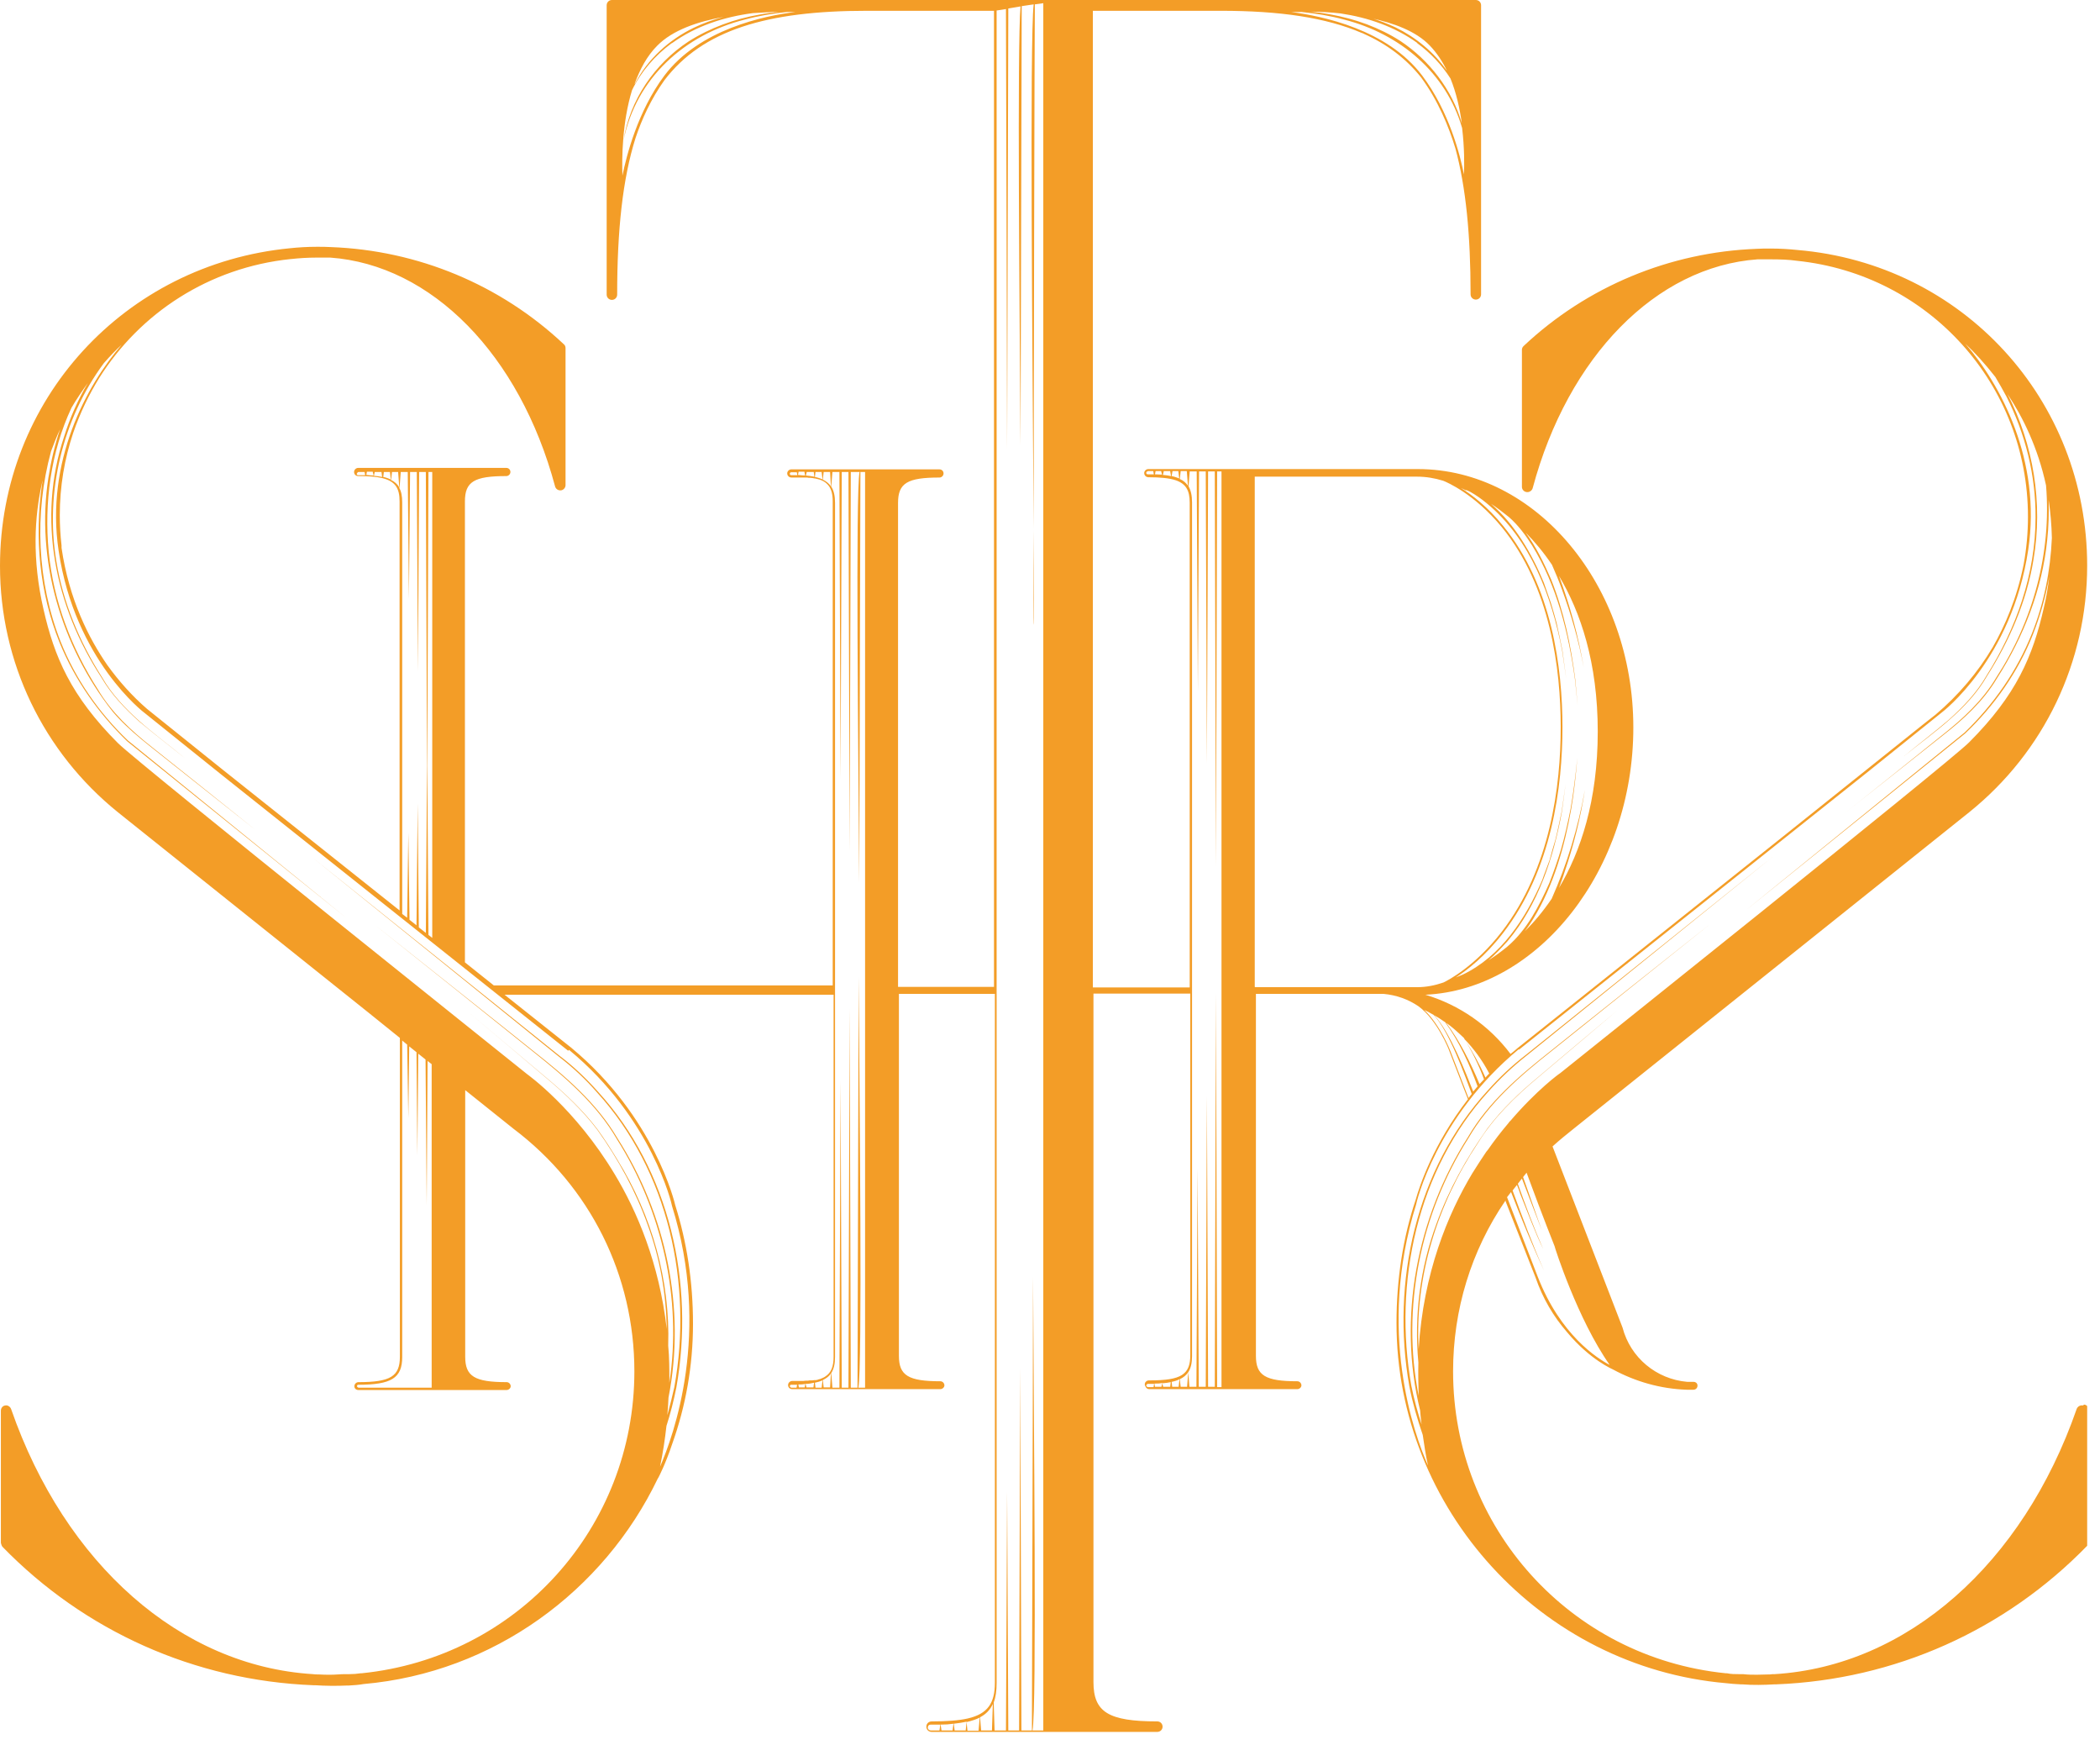 <svg width="72" height="60" viewBox="0 0 72 60" fill="none" xmlns="http://www.w3.org/2000/svg">
<g clip-path="url(#clip0_1_372)">
<path d="M71.41 48.18C71.32 48.16 71.23 48.22 71.2 48.3C69.35 53.62 65.38 57.11 60.85 57.39C60.79 57.39 60.74 57.39 60.68 57.4H60.66C60.52 57.4 60.38 57.41 60.24 57.41C60.08 57.41 59.92 57.41 59.76 57.39H59.65H59.64C59.64 57.39 59.62 57.39 59.61 57.39C59.48 57.39 59.35 57.39 59.21 57.36C59.21 57.36 59.2 57.36 59.19 57.36C59.19 57.36 59.19 57.36 59.17 57.36C53.84 56.82 49.82 52.36 49.82 47.01C49.82 44.9 50.44 42.87 51.62 41.15V41.18L52.65 43.8C52.89 44.5 53.26 45.13 53.73 45.67C54.53 46.63 55.3 46.94 55.31 46.95C56.07 47.36 56.93 47.61 57.83 47.64C57.91 47.64 57.98 47.64 58.06 47.64C58.14 47.64 58.2 47.58 58.2 47.5C58.2 47.42 58.14 47.37 58.06 47.37C57.99 47.37 57.92 47.37 57.85 47.37C56.79 47.28 55.9 46.54 55.63 45.51L53.23 39.3C53.47 39.08 53.72 38.88 53.97 38.68L67.52 27.84C70.09 25.77 71.56 22.69 71.56 19.39C71.56 13.7 67.29 9.05 61.63 8.57C61.34 8.54 61.04 8.52 60.69 8.52C60.54 8.52 60.38 8.52 60.23 8.53C57.25 8.64 54.41 9.82 52.24 11.86C52.2 11.9 52.18 11.94 52.18 11.99V16.69C52.18 16.78 52.25 16.86 52.35 16.87H52.37C52.45 16.87 52.53 16.81 52.55 16.73C53.76 12.22 56.78 9.14 60.26 8.89C60.28 8.89 60.3 8.89 60.33 8.89C60.45 8.89 60.57 8.89 60.7 8.89C61.04 8.89 61.33 8.9 61.61 8.94C66.13 9.41 69.53 13.18 69.53 17.71C69.53 18.27 69.48 18.82 69.38 19.36C69.15 20.5 68.75 21.44 68.32 22.19C67.81 23.05 67.15 23.83 66.36 24.5L66.08 24.72C66.08 24.72 65.99 24.79 65.94 24.83L61.14 28.67L52.03 35.93C51.95 36 51.87 36.07 51.79 36.13C51.06 35.16 50.04 34.45 48.87 34.1C52.76 33.92 56 29.8 56 24.94C56 20.08 52.68 16.08 48.61 16.08H41.9H39.37C39.3 16.08 39.23 16.14 39.23 16.22C39.23 16.28 39.27 16.33 39.32 16.35C39.34 16.35 39.35 16.36 39.37 16.36C39.78 16.36 40.08 16.39 40.3 16.46C40.66 16.58 40.79 16.81 40.79 17.23V33.85H37.47V0.37H41.86C43.87 0.37 45.46 0.6 46.69 1.13C46.71 1.13 46.72 1.14 46.74 1.15C47.55 1.51 48.2 2 48.72 2.65C49.31 3.45 49.68 4.36 49.9 5.09C50.26 6.42 50.42 8.06 50.42 10.09C50.42 10.19 50.5 10.27 50.6 10.27C50.7 10.27 50.78 10.19 50.78 10.09V0.18C50.78 0.08 50.7 0 50.6 0H20.98C20.88 0 20.8 0.08 20.8 0.18V10.1C20.8 10.2 20.88 10.28 20.98 10.28C21.08 10.28 21.16 10.2 21.16 10.1C21.16 7.88 21.35 6.12 21.79 4.73C22 4.1 22.32 3.39 22.78 2.75C24.09 1.03 26.29 0.37 29.72 0.37H34.08V33.83H30.79V17.24C30.79 16.56 31.11 16.37 32.21 16.37C32.28 16.37 32.35 16.31 32.35 16.23C32.35 16.15 32.29 16.09 32.21 16.09H27.13C27.06 16.09 26.99 16.15 26.99 16.23C26.99 16.29 27.03 16.34 27.08 16.36C27.1 16.36 27.11 16.37 27.13 16.37C27.25 16.37 27.35 16.37 27.46 16.37C27.49 16.37 27.51 16.37 27.54 16.37C27.57 16.37 27.6 16.37 27.63 16.37C27.67 16.37 27.7 16.37 27.73 16.38C27.75 16.38 27.77 16.38 27.79 16.38C27.83 16.38 27.88 16.39 27.92 16.4C27.92 16.4 27.93 16.4 27.94 16.4C28 16.41 28.05 16.43 28.1 16.44C28.15 16.46 28.19 16.47 28.22 16.49C28.3 16.53 28.36 16.59 28.41 16.65C28.51 16.78 28.55 16.96 28.55 17.19V33.78H16.93L15.94 32.99V17.19C15.94 16.51 16.26 16.32 17.36 16.32C17.43 16.32 17.5 16.26 17.5 16.18C17.5 16.1 17.44 16.04 17.36 16.04H12.28C12.21 16.04 12.14 16.1 12.14 16.18C12.14 16.26 12.2 16.32 12.28 16.32C12.63 16.32 12.91 16.34 13.11 16.39C13.55 16.5 13.7 16.73 13.7 17.19V31.21L7.63 26.38L5.04 24.3C4.52 23.85 4.07 23.34 3.68 22.8C3.05 21.89 2.37 20.56 2.11 18.78C2.11 18.76 2.11 18.75 2.11 18.73C2.11 18.72 2.11 18.71 2.11 18.7C2.07 18.36 2.05 18.01 2.05 17.66C2.05 16.68 2.21 15.73 2.51 14.84C2.75 14.14 3.06 13.51 3.4 12.96C4.8 10.73 7.17 9.17 9.97 8.88H9.98C10.25 8.85 10.54 8.83 10.88 8.83C11.01 8.83 11.13 8.83 11.25 8.83C11.27 8.83 11.29 8.83 11.32 8.83C14.8 9.08 17.82 12.16 19.03 16.67C19.05 16.75 19.12 16.81 19.21 16.81H19.23C19.32 16.8 19.39 16.72 19.39 16.63V11.93C19.39 11.88 19.37 11.83 19.33 11.8C17.16 9.76 14.33 8.58 11.34 8.47C11.19 8.46 11.03 8.46 10.87 8.46C10.53 8.46 10.22 8.48 9.94 8.51C4.27 9.06 0 13.71 0 19.4C0 22.7 1.48 25.78 4.05 27.85L12.63 34.71L13.71 35.58V46.51C13.71 47.18 13.39 47.38 12.29 47.38C12.22 47.38 12.15 47.44 12.15 47.52C12.15 47.6 12.21 47.65 12.29 47.65H17.37C17.44 47.65 17.51 47.59 17.51 47.52C17.51 47.45 17.45 47.38 17.37 47.38C16.27 47.38 15.95 47.18 15.95 46.51V37.37L17.6 38.69C20.24 40.68 21.75 43.72 21.75 47.01C21.75 52.37 17.73 56.82 12.4 57.36C12.4 57.36 12.4 57.36 12.39 57.36C12.39 57.36 12.38 57.36 12.37 57.36C12.24 57.38 12.11 57.39 11.98 57.39H11.82C11.67 57.39 11.51 57.41 11.34 57.41C11.2 57.41 11.06 57.41 10.92 57.4H10.9C10.84 57.4 10.79 57.4 10.73 57.39C6.19 57.11 2.23 53.62 0.38 48.3C0.35 48.22 0.26 48.16 0.18 48.18C0.09 48.19 0.03 48.27 0.03 48.36V52.89C0.03 52.89 0.05 52.98 0.08 53.02C2.9 55.92 6.68 57.61 10.74 57.77H10.8C10.98 57.78 11.16 57.79 11.35 57.79C11.54 57.79 11.72 57.79 11.91 57.78H11.96C12.13 57.77 12.3 57.76 12.46 57.73C16.92 57.34 20.7 54.54 22.55 50.69L22.58 50.64C22.58 50.64 22.81 50.21 23.05 49.49C23.51 48.2 23.76 46.82 23.76 45.38C23.76 43.94 23.55 42.58 23.15 41.31C23.14 41.26 22.45 38.29 19.59 35.92L17.3 34.1H28.58V46.51C28.58 46.84 28.5 47.06 28.29 47.19C28.27 47.2 28.25 47.22 28.22 47.23C28.22 47.23 28.21 47.23 28.2 47.24C28.18 47.24 28.16 47.26 28.13 47.27C28.12 47.27 28.11 47.27 28.09 47.28C28.07 47.28 28.05 47.29 28.03 47.3C28.01 47.3 27.99 47.31 27.98 47.31C27.97 47.31 27.96 47.31 27.95 47.31C27.95 47.31 27.94 47.31 27.93 47.31C27.9 47.31 27.88 47.32 27.85 47.32C27.84 47.32 27.82 47.32 27.8 47.32C27.77 47.32 27.73 47.32 27.7 47.33C27.69 47.33 27.68 47.33 27.67 47.33C27.63 47.33 27.58 47.33 27.54 47.34C27.54 47.34 27.54 47.34 27.53 47.34C27.42 47.34 27.3 47.34 27.17 47.34H27.16C27.09 47.34 27.02 47.4 27.02 47.48C27.02 47.56 27.08 47.62 27.16 47.62H32.24C32.31 47.62 32.38 47.56 32.38 47.49C32.38 47.42 32.32 47.35 32.24 47.35C31.14 47.35 30.82 47.15 30.82 46.48V34.07H34.11V57.68C34.11 58.38 33.87 58.75 33.18 58.91C32.87 58.98 32.46 59.01 31.94 59.01C31.9 59.01 31.87 59.02 31.84 59.04C31.79 59.07 31.76 59.13 31.76 59.19C31.76 59.29 31.84 59.37 31.94 59.37H39.68C39.78 59.37 39.86 59.29 39.86 59.19C39.86 59.09 39.78 59.01 39.68 59.01C38 59.01 37.49 58.69 37.49 57.66V34.06H40.81V46.45C40.81 47.12 40.5 47.32 39.43 47.32H39.39C39.32 47.32 39.25 47.38 39.25 47.45C39.25 47.47 39.25 47.5 39.27 47.52C39.29 47.58 39.34 47.62 39.4 47.62H44.48C44.55 47.62 44.62 47.56 44.62 47.49C44.62 47.42 44.56 47.35 44.48 47.35C43.38 47.35 43.06 47.15 43.06 46.48V34.07H47.21C47.21 34.07 47.27 34.07 47.3 34.07C47.34 34.07 47.38 34.07 47.43 34.07C47.88 34.11 48.29 34.26 48.64 34.5C49.28 34.97 49.68 35.99 49.68 36L50.17 37.27L50.33 37.68C49.14 39.22 48.67 40.66 48.54 41.12C48.1 42.43 47.88 43.86 47.88 45.35C47.88 51.73 52.84 57.15 59.18 57.7C59.34 57.72 59.5 57.73 59.68 57.74H59.73C60.1 57.77 60.49 57.76 60.84 57.74H60.9C64.96 57.58 68.74 55.89 71.56 52.99C71.59 52.95 71.61 52.91 71.61 52.86V48.33C71.61 48.24 71.55 48.16 71.46 48.15L71.41 48.18ZM48.59 1.48C49.04 1.81 49.43 2.22 49.73 2.69C49.93 3.18 50.05 3.72 50.12 4.23C49.79 3.08 49.01 2.07 48.02 1.41C47.29 0.94 46.45 0.64 45.59 0.49C45.38 0.45 45.16 0.42 44.94 0.4C45.25 0.4 45.6 0.42 45.96 0.46C46.9 0.6 47.81 0.91 48.59 1.47V1.48ZM46.99 0.62C47.79 0.79 48.55 1.07 49.02 1.56C49.26 1.81 49.46 2.11 49.61 2.43C49.17 1.79 48.54 1.28 47.85 0.94C47.57 0.81 47.28 0.7 46.99 0.61V0.62ZM50.2 6.02C50.07 5.33 49.68 3.81 48.76 2.59C47.57 1.01 45.34 0.55 44.26 0.41C44.37 0.41 44.49 0.41 44.62 0.41C45.11 0.46 45.6 0.54 46.08 0.67C48 1.16 49.58 2.49 50.13 4.39C50.21 5.06 50.21 5.66 50.19 6.03L50.2 6.02ZM23.04 1.48C23.86 0.89 24.82 0.58 25.81 0.45C26.13 0.43 26.43 0.41 26.7 0.41C26.47 0.43 26.25 0.46 26.04 0.5C25.18 0.65 24.35 0.95 23.61 1.42C22.45 2.18 21.59 3.43 21.38 4.81C21.81 2.68 23.47 1.19 25.54 0.67C26.02 0.54 26.5 0.46 26.99 0.41C27.09 0.41 27.19 0.41 27.28 0.41C26.19 0.54 23.97 1.01 22.78 2.59C21.86 3.82 21.48 5.34 21.34 6.02C21.32 5.42 21.33 4.2 21.67 3.09C21.98 2.45 22.46 1.9 23.03 1.48H23.04ZM21.76 2.87C21.94 2.38 22.18 1.92 22.53 1.57C23.06 1.03 23.92 0.74 24.81 0.58C24.46 0.67 24.12 0.79 23.79 0.95C22.94 1.36 22.2 2.03 21.77 2.87H21.76ZM19.51 35.99C22.36 38.34 23.04 41.3 23.04 41.34C24.39 45.67 23.09 49.22 22.63 50.28C22.73 49.8 22.8 49.33 22.85 48.88C22.99 48.45 23.1 48.01 23.19 47.56C23.82 44.01 22.97 40.12 20.5 37.42C20.1 36.97 19.66 36.55 19.18 36.19C17.36 34.73 12.62 30.92 10.73 29.41C12.59 30.91 17.36 34.76 19.16 36.22C19.64 36.59 20.08 37 20.47 37.45C22.92 40.14 23.76 44.02 23.12 47.55C23.05 47.87 22.97 48.19 22.88 48.51C22.9 48.31 22.91 48.11 22.92 47.91C23.52 44.86 22.84 41.63 21.17 39.02C20.46 37.81 19.38 36.89 18.3 36.04C17.57 35.45 13.7 32.38 12.87 31.72C13.68 32.36 17.56 35.47 18.29 36.06C19.37 36.92 20.45 37.84 21.15 39.05C22.7 41.5 23.39 44.53 22.95 47.4C22.95 46.96 22.95 46.54 22.91 46.13C22.98 43.91 22.36 41.68 21.17 39.76C20.96 39.41 20.73 39.05 20.49 38.72C19.99 38.06 19.38 37.49 18.75 36.96C18.14 36.45 16.66 35.2 16.03 34.67C16.65 35.19 18.15 36.46 18.75 36.97C19.38 37.5 19.98 38.07 20.48 38.73C21.2 39.74 21.8 40.84 22.21 42C22.63 43.14 22.84 44.35 22.86 45.56C22.6 43.3 21.84 41.52 21.08 40.26C19.72 37.99 18.08 36.83 18.07 36.82C17.94 36.71 4.77 26.19 4.05 25.48C2.42 23.85 1.86 22.51 1.49 20.88C1.1 19.18 1.17 17.71 1.46 16.47C1.46 16.51 1.45 16.55 1.44 16.6C1.18 18.42 1.35 20.31 2.04 22.02C2.56 23.3 3.37 24.45 4.36 25.41L11.89 31.48L4.38 25.38C3.39 24.43 2.59 23.28 2.08 22C1.27 19.94 1.17 17.6 1.75 15.47C1.85 15.2 1.95 14.95 2.06 14.71C1.88 15.25 1.75 15.8 1.66 16.37C1.22 19.19 2.1 22.16 3.86 24.39C4.43 25.07 5.22 25.63 5.91 26.19L8.76 28.45C8.23 28.02 5.69 25.99 5.21 25.61C4.5 25.05 3.82 24.42 3.36 23.64C2.45 22.22 1.83 20.6 1.67 18.91C1.51 17.24 1.74 15.5 2.45 13.98C2.54 13.83 2.63 13.68 2.72 13.55C2.82 13.4 2.91 13.27 3.01 13.13C2.67 13.71 2.4 14.32 2.2 14.96C1.26 17.77 1.88 20.79 3.48 23.23C3.81 23.8 4.29 24.3 4.78 24.74C5.23 25.12 5.87 25.61 6.34 25.99C5.88 25.61 5.23 25.12 4.79 24.73C4.3 24.29 3.83 23.8 3.5 23.22C2.73 22.01 2.16 20.66 1.93 19.23C1.54 16.88 2.14 14.37 3.56 12.45C3.77 12.21 3.98 11.99 4.17 11.82C2.97 13.2 1.55 15.82 2.01 18.88C2.57 22.64 4.95 24.44 4.97 24.45L7.56 26.53L19.48 36.02L19.51 35.99ZM14.82 16.14V32.15L14.69 32.05L14.65 26.26L14.69 16.18H14.82V16.14ZM12.78 16.18L12.81 16.3C12.73 16.3 12.65 16.29 12.56 16.28L12.58 16.17H12.78V16.18ZM12.24 16.23C12.24 16.23 12.26 16.18 12.29 16.18H12.5L12.52 16.29C12.45 16.29 12.37 16.29 12.28 16.29C12.25 16.29 12.23 16.27 12.23 16.24L12.24 16.23ZM12.82 16.31L12.85 16.18H13.08L13.1 16.35C13.02 16.33 12.92 16.32 12.82 16.31ZM13.16 16.18H13.37L13.4 16.44C13.32 16.4 13.24 16.37 13.14 16.35L13.16 16.18ZM13.41 16.45L13.44 16.18H13.65L13.69 16.71C13.63 16.6 13.53 16.51 13.4 16.45H13.41ZM13.7 16.72L13.74 16.18H13.98L14.02 20.54L14.06 16.18H14.29L14.33 23.02L14.37 16.18H14.6L14.64 26.26L14.6 31.98L14.36 31.79L14.32 27.54L14.28 31.72L14.04 31.53L14 28.55L13.96 31.46L13.79 31.33V17.23C13.79 17.01 13.76 16.84 13.68 16.71L13.7 16.72ZM14.82 47.61V47.57H12.29C12.29 47.57 12.24 47.55 12.24 47.52C12.24 47.49 12.26 47.47 12.28 47.47C13.42 47.47 13.79 47.24 13.79 46.52V35.67L13.96 35.81L14 38.33L14.03 35.87L14.28 36.07L14.31 39.6L14.34 36.12L14.59 36.32L14.63 41.31L14.66 36.37L14.8 36.48V47.62L14.82 47.61ZM29.65 47.57H29.43C29.57 46.88 29.47 37.91 29.44 33.48L29.4 47.57H29.17L29.13 34.57L29.09 47.57H28.86L28.82 37.05L28.78 47.57H28.54L28.5 47.07C28.59 46.93 28.63 46.75 28.63 46.51V17.24C28.63 17 28.59 16.82 28.5 16.68L28.54 16.18H28.78L28.82 26.7L28.86 16.18H29.09L29.13 29.18L29.17 16.18H29.47C29.33 16.87 29.43 25.84 29.46 30.27L29.5 16.18H29.66V16.14V47.57H29.65ZM28.49 16.67C28.42 16.57 28.33 16.5 28.21 16.44L28.24 16.18H28.46L28.49 16.67ZM28.2 16.43C28.12 16.4 28.04 16.37 27.94 16.35L27.96 16.18H28.17L28.2 16.43ZM27.91 16.34C27.82 16.32 27.73 16.31 27.63 16.3L27.66 16.18H27.9L27.92 16.34H27.91ZM27.61 16.3C27.53 16.3 27.45 16.29 27.36 16.28L27.38 16.17H27.58L27.6 16.29L27.61 16.3ZM27.34 16.29C27.27 16.29 27.2 16.29 27.13 16.29C27.1 16.29 27.08 16.27 27.08 16.24C27.08 16.21 27.1 16.19 27.13 16.19H27.32L27.34 16.3V16.29ZM27.13 47.57C27.13 47.57 27.08 47.55 27.08 47.52C27.08 47.49 27.1 47.47 27.12 47.47C27.19 47.47 27.26 47.47 27.33 47.47L27.31 47.57H27.12H27.13ZM27.36 47.46C27.45 47.46 27.53 47.46 27.61 47.44L27.59 47.56H27.39L27.37 47.45L27.36 47.46ZM27.63 47.44C27.73 47.44 27.83 47.42 27.91 47.4L27.89 47.56H27.65L27.62 47.44H27.63ZM27.94 47.4C28.04 47.38 28.13 47.35 28.2 47.32L28.17 47.57H27.96L27.94 47.4ZM28.21 47.31C28.33 47.25 28.43 47.18 28.49 47.08L28.46 47.56H28.24L28.21 47.3V47.31ZM32.25 59.12C32.41 59.12 32.55 59.11 32.69 59.09L32.66 59.32H32.28L32.25 59.12ZM32.21 59.32H31.91C31.86 59.32 31.81 59.28 31.81 59.22C31.81 59.16 31.85 59.12 31.91 59.12C32.03 59.12 32.14 59.12 32.24 59.12L32.21 59.32ZM32.7 59.09C32.86 59.07 33.01 59.05 33.14 59.02L33.11 59.32H32.73L32.7 59.09ZM33.15 59.03C33.32 58.99 33.47 58.94 33.59 58.88L33.55 59.33H33.17L33.14 59.03H33.15ZM33.6 58.87C33.81 58.76 33.95 58.61 34.04 58.41L34.01 59.32H33.64L33.6 58.86V58.87ZM35.75 59.32H35.4C35.55 58.6 35.44 48.66 35.42 43.77L35.38 59.32H35.02L34.98 46.9L34.94 59.32H34.57L34.53 51.14L34.49 59.32H34.1L34.07 58.36C34.14 58.18 34.17 57.96 34.17 57.7V0.36L34.49 0.31L34.53 15.41L34.57 0.29L34.99 0.22C34.87 1.57 34.96 10.68 34.99 15.26L35.03 0.21L35.44 0.15C35.3 1.31 35.4 12.47 35.44 18.14C35.44 13.68 35.47 1.34 35.48 0.15L35.77 0.11V59.32H35.75ZM52.07 35.99L63.99 26.5L66.58 24.42C66.58 24.42 68.98 22.61 69.54 18.84C70 15.78 68.58 13.16 67.38 11.78C67.69 12.07 68.05 12.46 68.41 12.92C68.54 13.14 68.67 13.36 68.79 13.59C69.44 14.87 69.8 16.3 69.79 17.74C69.79 19.67 69.13 21.54 68.11 23.16C67.78 23.74 67.31 24.23 66.82 24.67C66.38 25.05 65.73 25.55 65.27 25.93C65.73 25.56 66.39 25.07 66.83 24.68C67.33 24.24 67.8 23.75 68.13 23.17C68.9 21.96 69.49 20.6 69.72 19.18C70.05 17.26 69.72 15.24 68.83 13.51C69.35 14.29 69.87 15.34 70.15 16.64C70.34 18.94 69.71 21.28 68.44 23.23C67.98 24.01 67.3 24.64 66.59 25.2C66.11 25.59 63.59 27.61 63.04 28.04C63.57 27.62 66.12 25.6 66.6 25.22C67.32 24.66 68 24.04 68.47 23.25C69.38 21.83 70.02 20.2 70.19 18.51C70.24 18.06 70.25 17.6 70.24 17.14C70.3 17.55 70.34 17.99 70.35 18.44C70.3 19.57 70.08 20.68 69.66 21.73C69.15 23.01 68.35 24.15 67.36 25.11L59.85 31.21L67.38 25.14C68.38 24.19 69.19 23.04 69.7 21.75C69.95 21.11 70.14 20.45 70.26 19.77C70.22 20.12 70.16 20.48 70.07 20.85C69.7 22.48 69.14 23.82 67.51 25.45C66.79 26.17 53.62 36.68 53.49 36.79C53.48 36.79 52.7 37.35 51.77 38.44C51.77 38.44 51.77 38.44 51.77 38.43C51.75 38.46 51.73 38.48 51.71 38.51C51.48 38.78 51.24 39.09 51.01 39.42C50.99 39.44 50.98 39.46 50.96 39.48C50.8 39.72 50.64 39.96 50.48 40.22C49.64 41.62 48.8 43.64 48.64 46.25C48.5 43.76 49.29 41.27 50.66 39.2C51.2 38.32 51.95 37.59 52.74 36.93C53.35 36.42 54.83 35.16 55.46 34.63C54.84 35.15 53.34 36.41 52.74 36.92C52.1 37.45 51.5 38.02 51 38.68C50.28 39.69 49.67 40.78 49.25 41.95C48.69 43.46 48.48 45.1 48.63 46.71C48.62 47.08 48.63 47.46 48.64 47.85C48.04 44.83 48.7 41.61 50.35 39.01C51.05 37.8 52.12 36.88 53.21 36.02C53.94 35.43 57.79 32.35 58.63 31.68C57.82 32.32 53.93 35.41 53.2 36C52.11 36.86 51.03 37.77 50.33 38.98C48.58 41.72 47.91 45.19 48.69 48.35C48.7 48.51 48.72 48.67 48.74 48.83C48.6 48.4 48.48 47.96 48.39 47.51C47.76 43.97 48.59 40.1 51.04 37.41C51.44 36.96 51.88 36.55 52.35 36.18C54.17 34.71 58.89 30.9 60.78 29.37C58.92 30.86 54.14 34.7 52.33 36.15C51.85 36.52 51.41 36.93 51.01 37.38C48.54 40.08 47.69 43.97 48.32 47.52C48.43 48.09 48.59 48.64 48.78 49.19C48.83 49.53 48.88 49.88 48.96 50.24C48.49 49.18 47.2 45.63 48.55 41.3C48.55 41.27 49.23 38.31 52.08 35.96L52.07 35.99ZM50.73 37.17C50.42 36.43 50.06 35.7 49.58 35.06C49.78 35.2 49.98 35.38 50.19 35.58C50.46 36.03 50.7 36.5 50.88 37C50.83 37.05 50.78 37.11 50.73 37.16V37.17ZM50.93 36.94C50.73 36.48 50.48 36.04 50.21 35.62C50.51 35.93 50.81 36.32 51.06 36.8C51.01 36.85 50.97 36.89 50.93 36.94ZM49.56 35.06C50.04 35.72 50.38 36.48 50.66 37.24C50.61 37.3 50.56 37.36 50.51 37.42C50.27 36.81 49.71 35.36 49.17 34.8C49.29 34.87 49.42 34.95 49.56 35.05V35.06ZM51.81 40.87C52.16 41.77 52.53 42.68 52.94 43.56C52.54 42.66 52.2 41.74 51.86 40.81L52.01 40.62C52.05 40.72 52.09 40.82 52.12 40.92C52.38 41.56 52.61 42.2 52.91 42.82C52.59 42.09 52.31 41.34 52.04 40.58L52.18 40.4L52.86 42.17L52.22 40.35L52.34 40.2C52.93 41.81 53.3 42.71 53.3 42.72C53.3 42.75 54.09 45.23 55.19 46.79C54.77 46.57 53.5 45.77 52.72 43.76L51.67 41.04L51.81 40.86V40.87ZM48.83 34.62C48.92 34.66 49.03 34.72 49.15 34.79C49.7 35.36 50.24 36.92 50.46 37.5C50.42 37.55 50.39 37.59 50.35 37.64L49.72 36.01C49.72 36.01 49.38 35.14 48.84 34.63L48.83 34.62ZM50.28 16.8C50.28 16.8 50.32 16.82 50.34 16.83C50.36 16.83 50.37 16.85 50.39 16.85C50.59 16.96 50.79 17.1 50.97 17.25C52.48 18.49 53.2 20.44 53.56 22.31L53.7 23.27L53.57 22.31C53.51 21.99 53.44 21.68 53.37 21.36C53.33 21.2 53.22 20.81 53.17 20.66C53.12 20.5 52.98 20.13 52.93 19.97C52.52 18.98 51.94 17.98 51.12 17.27C51.32 17.4 51.53 17.56 51.74 17.73C52.05 18 52.31 18.35 52.53 18.7C53.38 20.08 53.78 21.7 54 23.3L54.09 24.18L54.01 23.3C53.86 22.13 53.62 20.96 53.18 19.86C52.94 19.31 52.67 18.75 52.31 18.26C52.61 18.56 52.92 18.93 53.21 19.36C53.33 19.63 53.45 19.92 53.55 20.2C53.87 21.07 54.13 21.97 54.3 22.89C54.12 21.82 53.83 20.76 53.45 19.74C54.19 20.98 54.78 22.71 54.78 25.08C54.78 27.45 54.19 29.2 53.45 30.44C53.51 30.27 53.58 30.1 53.63 29.93C53.95 29 54.19 28.04 54.34 27.07C54.11 28.36 53.73 29.62 53.2 30.81C52.9 31.25 52.59 31.62 52.28 31.92C52.39 31.78 52.49 31.63 52.58 31.48C53.27 30.34 53.64 29.03 53.87 27.73C53.96 27.22 54.04 26.5 54.08 25.97C54.03 26.49 53.94 27.22 53.85 27.72C53.76 28.18 53.65 28.67 53.52 29.12C53.4 29.51 53.27 29.89 53.12 30.27C52.77 31.06 52.35 31.88 51.68 32.45C51.46 32.63 51.24 32.79 51.03 32.92C51.27 32.72 51.48 32.49 51.69 32.26C52.74 31.01 53.26 29.41 53.55 27.83L53.68 26.87L53.54 27.83C53.47 28.15 53.41 28.46 53.33 28.78C53.28 28.93 53.17 29.33 53.13 29.48C53.08 29.63 52.93 30 52.88 30.16C52.32 31.47 51.47 32.78 50.15 33.41C50.06 33.45 49.98 33.48 49.91 33.51C50.31 33.25 50.92 32.78 51.53 31.99C53.22 29.8 53.57 26.94 53.57 24.93C53.57 22.92 53.22 20.08 51.53 18.02C51.01 17.38 50.48 16.97 50.09 16.73C50.14 16.75 50.2 16.78 50.26 16.81L50.28 16.8ZM39.35 16.15H39.54L39.56 16.26C39.49 16.26 39.42 16.26 39.35 16.26C39.32 16.26 39.3 16.24 39.3 16.21C39.3 16.18 39.32 16.16 39.35 16.16V16.15ZM39.62 16.15H39.81L39.84 16.27C39.77 16.27 39.69 16.26 39.6 16.26L39.62 16.15ZM39.89 16.15H40.12L40.15 16.32C40.07 16.3 39.97 16.29 39.87 16.28L39.9 16.16L39.89 16.15ZM40.2 16.15H40.4L40.43 16.4C40.35 16.37 40.27 16.34 40.17 16.32L40.2 16.15ZM40.48 16.15H40.69L40.73 16.65C40.66 16.55 40.57 16.47 40.45 16.42L40.48 16.16V16.15ZM39.34 47.44C39.42 47.44 39.49 47.44 39.57 47.44L39.55 47.55H39.35C39.35 47.55 39.3 47.53 39.3 47.5C39.3 47.47 39.32 47.45 39.34 47.45V47.44ZM40.13 47.54H39.88L39.85 47.42C39.96 47.41 40.06 47.4 40.14 47.38L40.12 47.55L40.13 47.54ZM40.17 47.37C40.27 47.35 40.37 47.32 40.44 47.28L40.41 47.54H40.19L40.17 47.37ZM39.85 47.42L39.82 47.54H39.6L39.58 47.43C39.67 47.43 39.76 47.43 39.84 47.41L39.85 47.42ZM40.48 47.54L40.45 47.28C40.58 47.22 40.67 47.14 40.74 47.04L40.7 47.54H40.48ZM41.73 47.54L41.69 34.04L41.65 47.54H41.42L41.38 37.57L41.34 47.54H41.1L41.06 40.05L41.02 47.54H40.78L40.74 47.04C40.83 46.9 40.87 46.72 40.87 46.49V17.22C40.87 16.99 40.83 16.81 40.75 16.67L40.79 16.16H41.03L41.07 23.71L41.11 16.16H41.34L41.38 26.18L41.42 16.16H41.65L41.69 29.71L41.73 16.16H41.88V47.55H41.73V47.54ZM43.02 33.83V16.34H48.59C48.89 16.34 49.19 16.39 49.48 16.48C49.61 16.53 50.55 16.93 51.49 18.07C53.16 20.11 53.51 22.93 53.51 24.93C53.51 26.93 53.16 29.77 51.49 31.94C50.57 33.13 49.64 33.61 49.49 33.68C49.2 33.78 48.9 33.84 48.6 33.84H43.03L43.02 33.83Z" fill="#F39D27"/>
<path d="M35.43 18.15C35.43 19 35.43 21.42 35.43 21.42C35.45 21.42 35.45 20.11 35.43 18.15Z" fill="#F39D27"/>
</g>
<defs>
<clipPath id="clip0_1_372">
<rect width="71.56" height="59.41" fill="white"/>
</clipPath>
</defs>
</svg>
